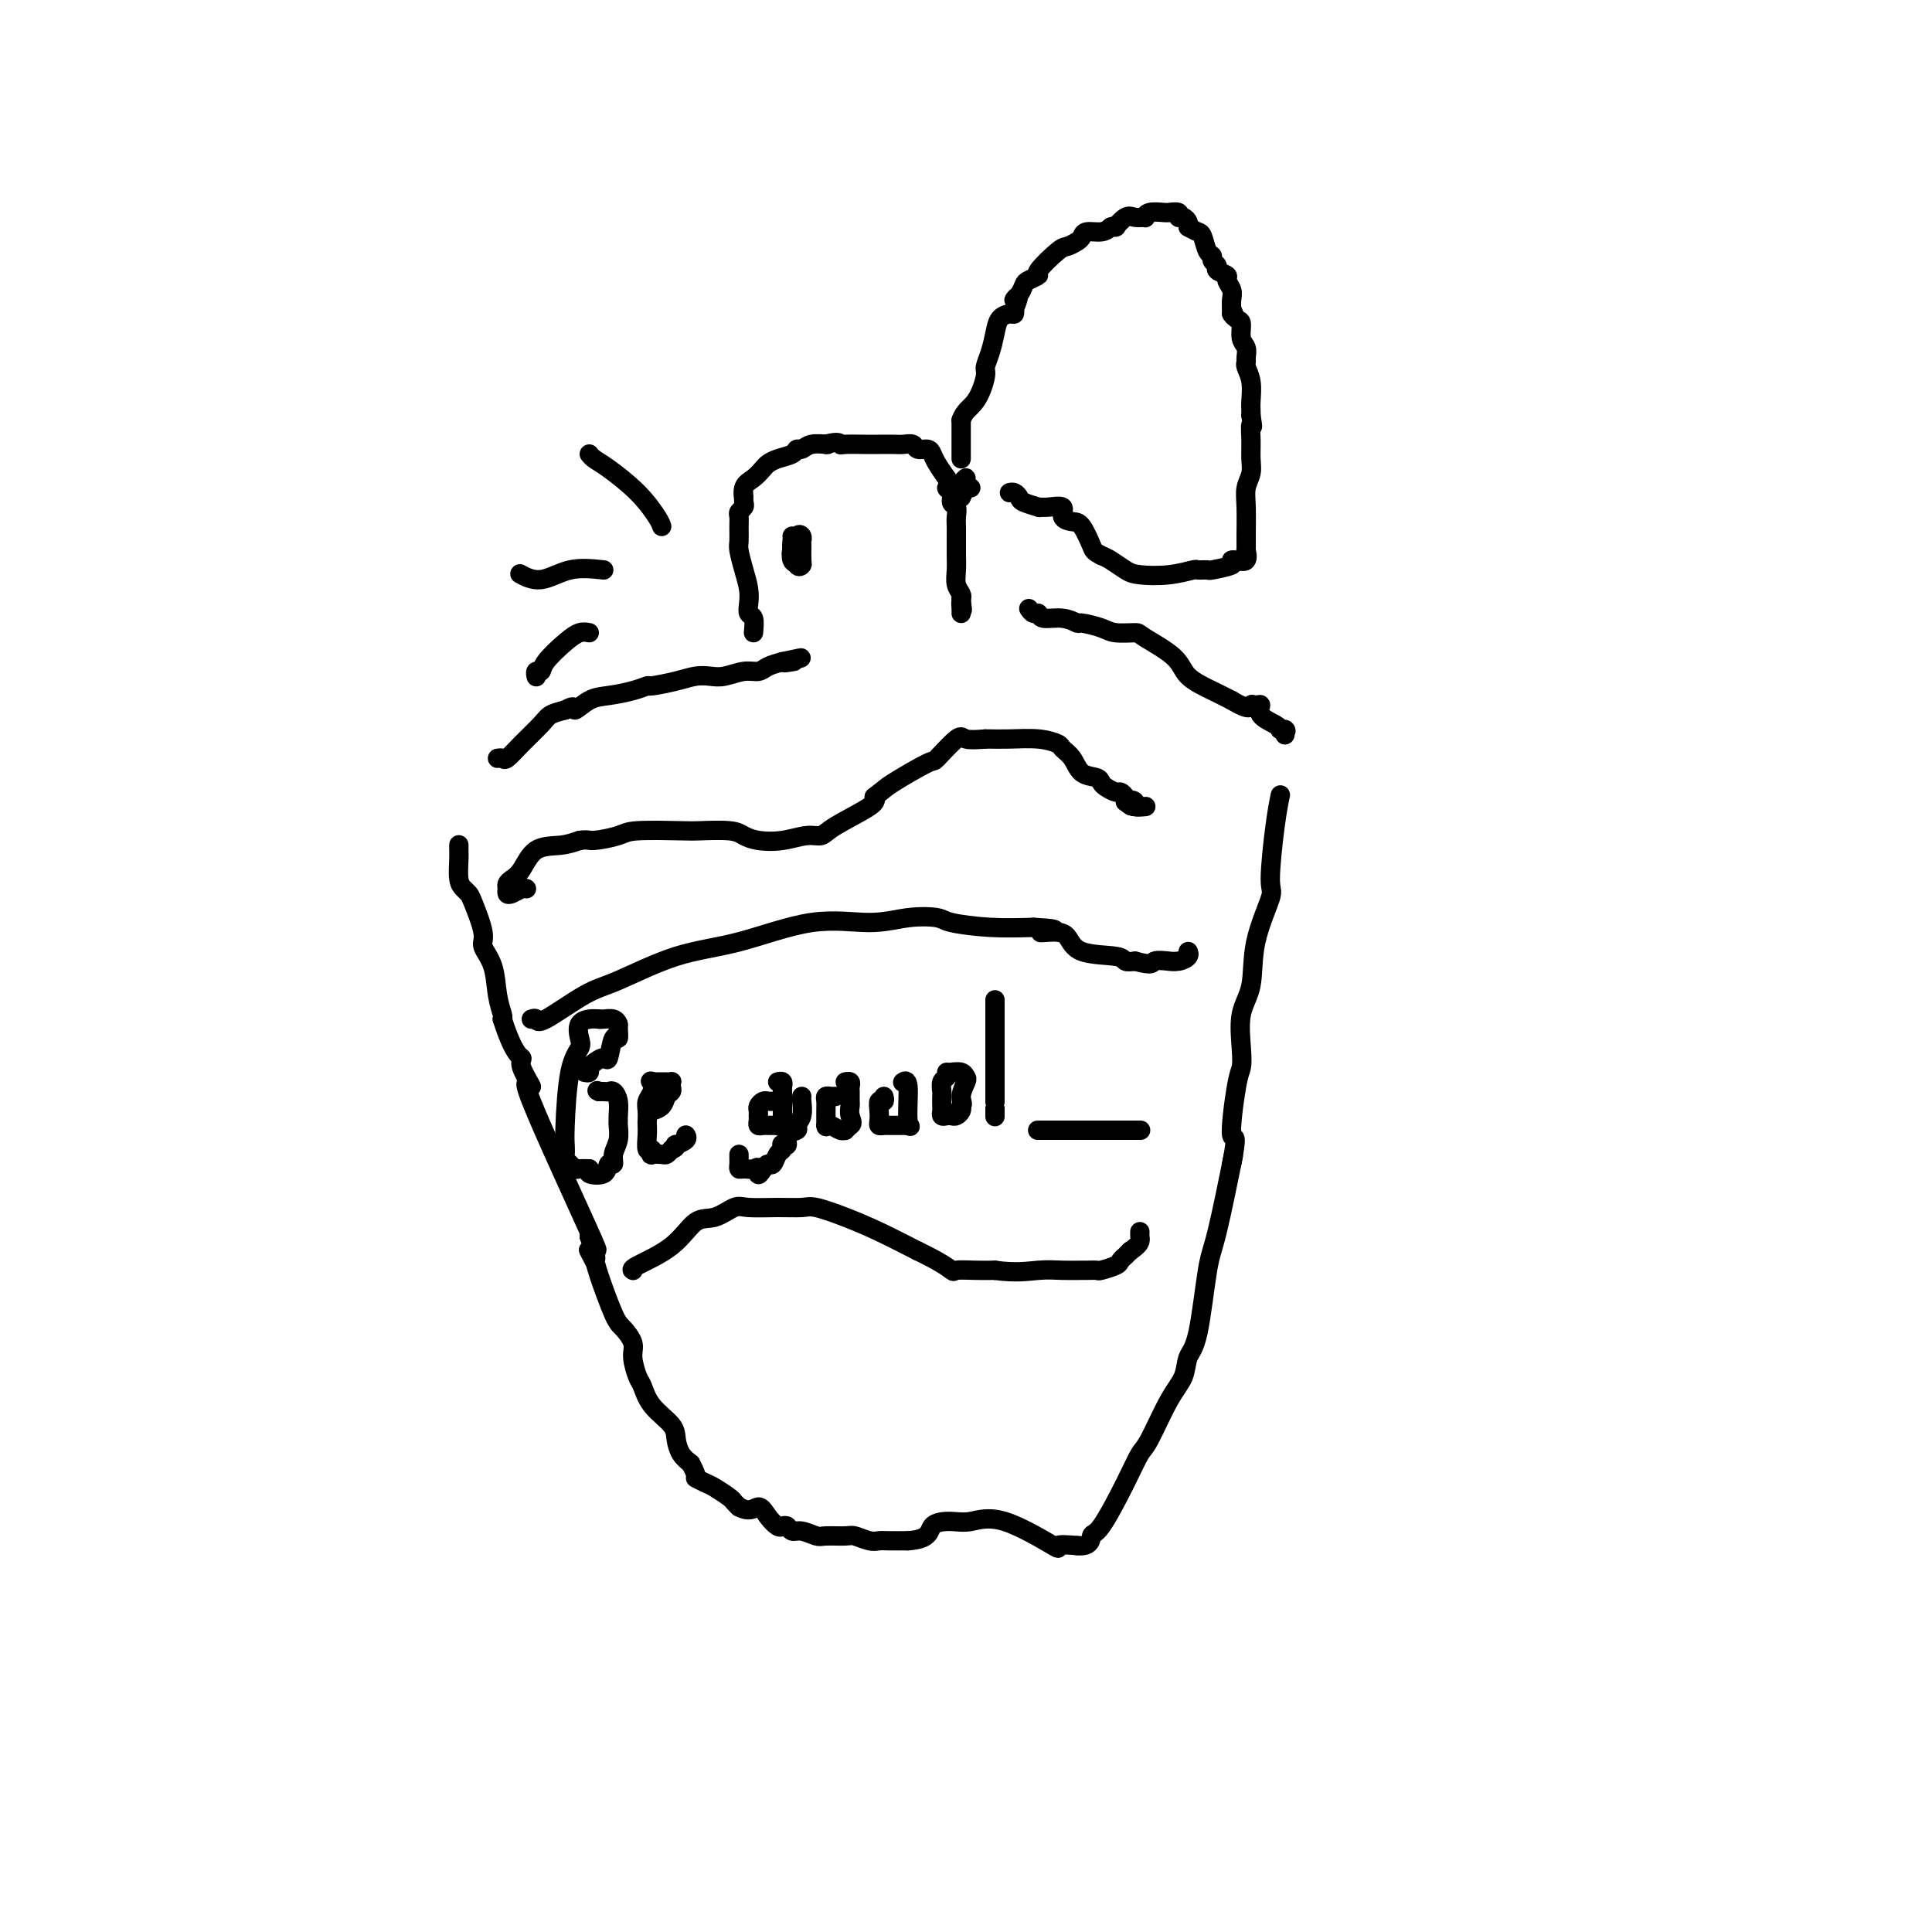 <svg viewBox='0 0 400 400' version='1.1' xmlns='http://www.w3.org/2000/svg' xmlns:xlink='http://www.w3.org/1999/xlink'><g fill='none' stroke='#000000' stroke-width='4' stroke-linecap='round' stroke-linejoin='round'><path d='M95,175c0.002,-0.081 0.003,-0.162 0,0c-0.003,0.162 -0.012,0.569 0,1c0.012,0.431 0.043,0.888 0,2c-0.043,1.112 -0.161,2.879 0,4c0.161,1.121 0.602,1.598 1,2c0.398,0.402 0.755,0.731 1,1c0.245,0.269 0.380,0.480 1,2c0.620,1.520 1.725,4.351 2,6c0.275,1.649 -0.280,2.116 0,3c0.280,0.884 1.395,2.185 2,4c0.605,1.815 0.701,4.142 1,6c0.299,1.858 0.800,3.245 1,4c0.200,0.755 0.100,0.877 0,1'/><path d='M104,211c2.345,7.342 3.706,7.699 4,8c0.294,0.301 -0.479,0.548 0,2c0.479,1.452 2.211,4.111 2,4c-0.211,-0.111 -2.364,-2.991 0,3c2.364,5.991 9.247,20.855 12,27c2.753,6.145 1.377,3.573 0,1'/><path d='M122,256c2.729,7.536 0.551,3.877 0,3c-0.551,-0.877 0.526,1.028 1,2c0.474,0.972 0.347,1.010 1,3c0.653,1.990 2.087,5.930 3,8c0.913,2.070 1.305,2.268 2,3c0.695,0.732 1.692,1.998 2,3c0.308,1.002 -0.075,1.742 0,3c0.075,1.258 0.608,3.036 1,4c0.392,0.964 0.643,1.116 1,2c0.357,0.884 0.819,2.502 2,4c1.181,1.498 3.079,2.876 4,4c0.921,1.124 0.863,1.995 1,3c0.137,1.005 0.468,2.144 1,3c0.532,0.856 1.266,1.428 2,2'/><path d='M143,303c1.827,3.412 0.895,2.942 1,3c0.105,0.058 1.246,0.645 2,1c0.754,0.355 1.120,0.476 2,1c0.880,0.524 2.276,1.449 3,2c0.724,0.551 0.778,0.729 1,1c0.222,0.271 0.611,0.636 1,1'/><path d='M153,312c2.361,1.303 3.263,0.061 4,0c0.737,-0.061 1.310,1.060 2,2c0.690,0.940 1.496,1.701 2,2c0.504,0.299 0.706,0.136 1,0c0.294,-0.136 0.682,-0.247 1,0c0.318,0.247 0.568,0.851 1,1c0.432,0.149 1.045,-0.157 2,0c0.955,0.157 2.251,0.778 3,1c0.749,0.222 0.949,0.045 2,0c1.051,-0.045 2.951,0.040 4,0c1.049,-0.040 1.245,-0.207 2,0c0.755,0.207 2.068,0.787 3,1c0.932,0.213 1.482,0.057 2,0c0.518,-0.057 1.005,-0.016 2,0c0.995,0.016 2.497,0.008 4,0'/><path d='M188,319c4.649,-0.304 4.270,-2.062 5,-3c0.730,-0.938 2.567,-1.054 4,-1c1.433,0.054 2.461,0.277 4,0c1.539,-0.277 3.588,-1.054 7,0c3.412,1.054 8.188,3.937 10,5c1.812,1.063 0.661,0.304 1,0c0.339,-0.304 2.170,-0.152 4,0'/><path d='M223,320c2.948,0.320 2.819,-1.379 3,-2c0.181,-0.621 0.674,-0.164 2,-2c1.326,-1.836 3.487,-5.964 5,-9c1.513,-3.036 2.380,-4.981 3,-6c0.620,-1.019 0.995,-1.113 2,-3c1.005,-1.887 2.640,-5.566 4,-8c1.360,-2.434 2.446,-3.624 3,-5c0.554,-1.376 0.576,-2.939 1,-4c0.424,-1.061 1.249,-1.621 2,-5c0.751,-3.379 1.428,-9.576 2,-13c0.572,-3.424 1.039,-4.076 2,-8c0.961,-3.924 2.418,-11.121 3,-14c0.582,-2.879 0.291,-1.439 0,0'/><path d='M255,241c1.502,-7.613 0.257,-4.647 0,-6c-0.257,-1.353 0.474,-7.026 1,-10c0.526,-2.974 0.845,-3.249 1,-4c0.155,-0.751 0.144,-1.977 0,-4c-0.144,-2.023 -0.421,-4.841 0,-7c0.421,-2.159 1.541,-3.658 2,-6c0.459,-2.342 0.256,-5.528 1,-9c0.744,-3.472 2.434,-7.229 3,-9c0.566,-1.771 0.007,-1.557 0,-4c-0.007,-2.443 0.536,-7.542 1,-11c0.464,-3.458 0.847,-5.274 1,-6c0.153,-0.726 0.077,-0.363 0,0'/><path d='M103,157c0.371,-0.062 0.742,-0.125 1,0c0.258,0.125 0.403,0.437 1,0c0.597,-0.437 1.644,-1.622 3,-3c1.356,-1.378 3.019,-2.948 4,-4c0.981,-1.052 1.280,-1.586 2,-2c0.720,-0.414 1.860,-0.707 3,-1'/><path d='M117,147c2.484,-1.439 1.692,-0.036 2,0c0.308,0.036 1.714,-1.296 3,-2c1.286,-0.704 2.451,-0.780 4,-1c1.549,-0.220 3.482,-0.585 5,-1c1.518,-0.415 2.622,-0.882 3,-1c0.378,-0.118 0.028,0.113 1,0c0.972,-0.113 3.264,-0.570 5,-1c1.736,-0.430 2.916,-0.832 4,-1c1.084,-0.168 2.071,-0.100 3,0c0.929,0.100 1.799,0.234 3,0c1.201,-0.234 2.734,-0.836 4,-1c1.266,-0.164 2.264,0.110 3,0c0.736,-0.110 1.210,-0.603 2,-1c0.790,-0.397 1.895,-0.699 3,-1'/><path d='M162,137c7.131,-1.548 2.458,-0.417 1,0c-1.458,0.417 0.298,0.119 1,0c0.702,-0.119 0.351,-0.060 0,0'/><path d='M156,131c0.112,-1.198 0.223,-2.395 0,-3c-0.223,-0.605 -0.782,-0.617 -1,-1c-0.218,-0.383 -0.097,-1.137 0,-2c0.097,-0.863 0.170,-1.834 0,-3c-0.170,-1.166 -0.581,-2.526 -1,-4c-0.419,-1.474 -0.845,-3.063 -1,-4c-0.155,-0.937 -0.038,-1.221 0,-2c0.038,-0.779 -0.004,-2.054 0,-3c0.004,-0.946 0.053,-1.563 0,-2c-0.053,-0.437 -0.206,-0.695 0,-1c0.206,-0.305 0.773,-0.659 1,-1c0.227,-0.341 0.113,-0.671 0,-1'/><path d='M154,104c-0.285,-4.307 0.003,-1.574 0,-1c-0.003,0.574 -0.297,-1.012 0,-2c0.297,-0.988 1.186,-1.378 2,-2c0.814,-0.622 1.552,-1.477 2,-2c0.448,-0.523 0.606,-0.713 1,-1c0.394,-0.287 1.024,-0.669 2,-1c0.976,-0.331 2.297,-0.611 3,-1c0.703,-0.389 0.788,-0.889 1,-1c0.212,-0.111 0.552,0.166 1,0c0.448,-0.166 1.005,-0.775 2,-1c0.995,-0.225 2.427,-0.064 3,0c0.573,0.064 0.286,0.032 0,0'/><path d='M171,92c2.692,-0.773 2.922,-0.207 3,0c0.078,0.207 0.002,0.055 1,0c0.998,-0.055 3.068,-0.015 4,0c0.932,0.015 0.726,0.003 1,0c0.274,-0.003 1.028,0.003 2,0c0.972,-0.003 2.162,-0.016 3,0c0.838,0.016 1.324,0.059 2,0c0.676,-0.059 1.542,-0.221 2,0c0.458,0.221 0.507,0.824 1,1c0.493,0.176 1.431,-0.077 2,0c0.569,0.077 0.769,0.482 1,1c0.231,0.518 0.495,1.148 1,2c0.505,0.852 1.253,1.926 2,3'/><path d='M196,99c1.018,1.505 0.062,1.768 0,2c-0.062,0.232 0.768,0.432 1,1c0.232,0.568 -0.134,1.503 0,2c0.134,0.497 0.768,0.557 1,1c0.232,0.443 0.062,1.271 0,2c-0.062,0.729 -0.017,1.360 0,2c0.017,0.640 0.005,1.291 0,2c-0.005,0.709 -0.002,1.478 0,2c0.002,0.522 0.004,0.798 0,1c-0.004,0.202 -0.015,0.330 0,1c0.015,0.670 0.056,1.881 0,3c-0.056,1.119 -0.207,2.148 0,3c0.207,0.852 0.774,1.529 1,2c0.226,0.471 0.113,0.735 0,1'/><path d='M199,124c0.464,4.049 0.124,1.673 0,1c-0.124,-0.673 -0.033,0.357 0,1c0.033,0.643 0.010,0.898 0,1c-0.010,0.102 -0.005,0.051 0,0'/><path d='M164,111c0.022,0.287 0.044,0.573 0,1c-0.044,0.427 -0.155,0.994 0,2c0.155,1.006 0.577,2.453 1,3c0.423,0.547 0.846,0.196 1,0c0.154,-0.196 0.038,-0.237 0,-1c-0.038,-0.763 0.001,-2.249 0,-3c-0.001,-0.751 -0.041,-0.768 0,-1c0.041,-0.232 0.165,-0.678 0,-1c-0.165,-0.322 -0.619,-0.521 -1,0c-0.381,0.521 -0.691,1.760 -1,3'/><path d='M164,114c-0.215,-0.040 -0.254,1.359 0,2c0.254,0.641 0.800,0.525 1,0c0.200,-0.525 0.054,-1.460 0,-2c-0.054,-0.540 -0.014,-0.684 0,-1c0.014,-0.316 0.004,-0.805 0,-1c-0.004,-0.195 -0.002,-0.098 0,0'/><path d='M213,126c0.314,0.455 0.627,0.911 1,1c0.373,0.089 0.804,-0.187 1,0c0.196,0.187 0.157,0.837 1,1c0.843,0.163 2.569,-0.163 4,0c1.431,0.163 2.566,0.814 3,1c0.434,0.186 0.167,-0.093 1,0c0.833,0.093 2.766,0.559 4,1c1.234,0.441 1.770,0.859 3,1c1.230,0.141 3.154,0.005 4,0c0.846,-0.005 0.613,0.120 2,1c1.387,0.880 4.392,2.514 6,4c1.608,1.486 1.817,2.823 3,4c1.183,1.177 3.338,2.193 5,3c1.662,0.807 2.831,1.403 4,2'/><path d='M255,145c3.959,2.386 3.856,1.350 4,1c0.144,-0.350 0.536,-0.014 1,0c0.464,0.014 1.001,-0.295 1,0c-0.001,0.295 -0.539,1.195 0,2c0.539,0.805 2.154,1.516 3,2c0.846,0.484 0.923,0.742 1,1'/><path d='M265,151c1.774,0.869 1.208,0.042 1,0c-0.208,-0.042 -0.060,0.702 0,1c0.060,0.298 0.030,0.149 0,0'/><path d='M199,95c0.000,-0.342 0.000,-0.683 0,-1c0.000,-0.317 0.000,-0.608 0,-1c-0.000,-0.392 0.000,-0.884 0,-1c0.000,-0.116 0.000,0.144 0,0c0.000,-0.144 0.000,-0.693 0,-1c0.000,-0.307 0.000,-0.374 0,-1c0.000,-0.626 0.000,-1.813 0,-3'/><path d='M199,87c0.555,-1.863 1.942,-2.522 3,-4c1.058,-1.478 1.788,-3.776 2,-5c0.212,-1.224 -0.094,-1.376 0,-2c0.094,-0.624 0.589,-1.722 1,-3c0.411,-1.278 0.737,-2.738 1,-4c0.263,-1.262 0.462,-2.328 1,-3c0.538,-0.672 1.414,-0.950 2,-1c0.586,-0.050 0.882,0.129 1,0c0.118,-0.129 0.059,-0.564 0,-1'/><path d='M210,64c1.656,-3.980 0.294,-2.429 0,-2c-0.294,0.429 0.478,-0.263 1,-1c0.522,-0.737 0.794,-1.518 1,-2c0.206,-0.482 0.344,-0.664 1,-1c0.656,-0.336 1.828,-0.825 2,-1c0.172,-0.175 -0.658,-0.035 0,-1c0.658,-0.965 2.805,-3.033 4,-4c1.195,-0.967 1.440,-0.833 2,-1c0.560,-0.167 1.435,-0.636 2,-1c0.565,-0.364 0.822,-0.623 1,-1c0.178,-0.377 0.279,-0.871 1,-1c0.721,-0.129 2.063,0.106 3,0c0.937,-0.106 1.468,-0.553 2,-1'/><path d='M230,47c1.831,-0.652 0.907,0.219 1,0c0.093,-0.219 1.203,-1.526 2,-2c0.797,-0.474 1.281,-0.113 2,0c0.719,0.113 1.671,-0.022 2,0c0.329,0.022 0.033,0.202 0,0c-0.033,-0.202 0.195,-0.787 1,-1c0.805,-0.213 2.187,-0.053 3,0c0.813,0.053 1.058,-0.001 1,0c-0.058,0.001 -0.418,0.056 0,0c0.418,-0.056 1.615,-0.222 2,0c0.385,0.222 -0.041,0.833 0,1c0.041,0.167 0.550,-0.109 1,0c0.450,0.109 0.843,0.603 1,1c0.157,0.397 0.079,0.699 0,1'/><path d='M246,47c1.177,0.675 1.621,0.863 2,1c0.379,0.137 0.694,0.222 1,1c0.306,0.778 0.602,2.250 1,3c0.398,0.750 0.899,0.779 1,1c0.101,0.221 -0.198,0.636 0,1c0.198,0.364 0.894,0.678 1,1c0.106,0.322 -0.378,0.653 0,1c0.378,0.347 1.618,0.712 2,1c0.382,0.288 -0.093,0.500 0,1c0.093,0.500 0.756,1.288 1,2c0.244,0.712 0.070,1.346 0,2c-0.070,0.654 -0.035,1.327 0,2'/><path d='M255,64c1.349,2.801 0.222,1.302 0,1c-0.222,-0.302 0.462,0.591 1,1c0.538,0.409 0.929,0.333 1,1c0.071,0.667 -0.178,2.075 0,3c0.178,0.925 0.784,1.366 1,2c0.216,0.634 0.044,1.461 0,2c-0.044,0.539 0.041,0.788 0,1c-0.041,0.212 -0.207,0.385 0,1c0.207,0.615 0.787,1.670 1,3c0.213,1.330 0.057,2.935 0,4c-0.057,1.065 -0.016,1.590 0,2c0.016,0.410 0.008,0.705 0,1'/><path d='M259,86c0.618,3.729 0.162,2.051 0,2c-0.162,-0.051 -0.029,1.523 0,3c0.029,1.477 -0.045,2.856 0,4c0.045,1.144 0.208,2.052 0,3c-0.208,0.948 -0.788,1.937 -1,3c-0.212,1.063 -0.055,2.201 0,4c0.055,1.799 0.008,4.258 0,6c-0.008,1.742 0.023,2.768 0,3c-0.023,0.232 -0.099,-0.330 0,0c0.099,0.330 0.373,1.550 0,2c-0.373,0.450 -1.392,0.128 -2,0c-0.608,-0.128 -0.804,-0.064 -1,0'/><path d='M255,116c-0.229,0.475 0.699,0.662 0,1c-0.699,0.338 -3.024,0.826 -4,1c-0.976,0.174 -0.604,0.033 -1,0c-0.396,-0.033 -1.561,0.042 -2,0c-0.439,-0.042 -0.152,-0.200 -1,0c-0.848,0.200 -2.832,0.758 -5,1c-2.168,0.242 -4.519,0.168 -6,0c-1.481,-0.168 -2.091,-0.430 -3,-1c-0.909,-0.570 -2.117,-1.449 -3,-2c-0.883,-0.551 -1.442,-0.776 -2,-1'/><path d='M228,115c-1.592,-0.843 -1.573,-0.951 -2,-2c-0.427,-1.049 -1.300,-3.037 -2,-4c-0.700,-0.963 -1.225,-0.899 -2,-1c-0.775,-0.101 -1.798,-0.366 -2,-1c-0.202,-0.634 0.419,-1.637 0,-2c-0.419,-0.363 -1.877,-0.086 -3,0c-1.123,0.086 -1.911,-0.019 -2,0c-0.089,0.019 0.523,0.163 0,0c-0.523,-0.163 -2.179,-0.632 -3,-1c-0.821,-0.368 -0.808,-0.635 -1,-1c-0.192,-0.365 -0.590,-0.829 -1,-1c-0.410,-0.171 -0.831,-0.049 -1,0c-0.169,0.049 -0.084,0.024 0,0'/><path d='M201,101c-0.307,-0.253 -0.614,-0.507 -1,0c-0.386,0.507 -0.852,1.774 -1,2c-0.148,0.226 0.022,-0.589 0,-1c-0.022,-0.411 -0.237,-0.418 0,-1c0.237,-0.582 0.925,-1.738 1,-2c0.075,-0.262 -0.462,0.369 -1,1'/><path d='M199,100c0.000,-0.244 0.000,0.644 0,1c-0.000,0.356 0.000,0.178 0,0'/><path d='M137,109c-0.129,-0.417 -0.259,-0.833 -1,-2c-0.741,-1.167 -2.094,-3.083 -4,-5c-1.906,-1.917 -4.367,-3.833 -6,-5c-1.633,-1.167 -2.440,-1.583 -3,-2c-0.560,-0.417 -0.874,-0.833 -1,-1c-0.126,-0.167 -0.063,-0.083 0,0'/><path d='M125,118c-2.399,-0.256 -4.798,-0.512 -7,0c-2.202,0.512 -4.208,1.792 -6,2c-1.792,0.208 -3.369,-0.655 -4,-1c-0.631,-0.345 -0.315,-0.173 0,0'/><path d='M122,131c-0.621,-0.122 -1.242,-0.244 -2,0c-0.758,0.244 -1.653,0.854 -3,2c-1.347,1.146 -3.145,2.829 -4,4c-0.855,1.171 -0.765,1.829 -1,2c-0.235,0.171 -0.794,-0.146 -1,0c-0.206,0.146 -0.059,0.756 0,1c0.059,0.244 0.029,0.122 0,0'/><path d='M110,211c0.402,-0.137 0.805,-0.274 1,0c0.195,0.274 0.183,0.960 2,0c1.817,-0.960 5.464,-3.565 8,-5c2.536,-1.435 3.961,-1.700 7,-3c3.039,-1.300 7.693,-3.634 12,-5c4.307,-1.366 8.268,-1.764 13,-3c4.732,-1.236 10.236,-3.309 15,-4c4.764,-0.691 8.788,0.001 12,0c3.212,-0.001 5.612,-0.694 8,-1c2.388,-0.306 4.764,-0.226 6,0c1.236,0.226 1.333,0.599 3,1c1.667,0.401 4.905,0.829 8,1c3.095,0.171 6.048,0.086 9,0'/><path d='M214,192c7.534,0.380 3.368,0.830 2,1c-1.368,0.170 0.061,0.059 1,0c0.939,-0.059 1.389,-0.065 2,0c0.611,0.065 1.385,0.200 2,1c0.615,0.800 1.072,2.266 3,3c1.928,0.734 5.327,0.736 7,1c1.673,0.264 1.621,0.790 2,1c0.379,0.210 1.190,0.105 2,0'/><path d='M235,199c3.966,1.082 3.382,0.287 4,0c0.618,-0.287 2.439,-0.067 3,0c0.561,0.067 -0.137,-0.021 0,0c0.137,0.021 1.109,0.150 2,0c0.891,-0.150 1.701,-0.579 2,-1c0.299,-0.421 0.085,-0.835 0,-1c-0.085,-0.165 -0.043,-0.083 0,0'/><path d='M131,263c0.065,0.032 0.130,0.063 0,0c-0.130,-0.063 -0.456,-0.221 1,-1c1.456,-0.779 4.694,-2.181 7,-4c2.306,-1.819 3.680,-4.057 5,-5c1.320,-0.943 2.588,-0.592 4,-1c1.412,-0.408 2.970,-1.575 4,-2c1.030,-0.425 1.533,-0.109 3,0c1.467,0.109 3.898,0.009 6,0c2.102,-0.009 3.875,0.072 5,0c1.125,-0.072 1.600,-0.298 3,0c1.400,0.298 3.723,1.119 6,2c2.277,0.881 4.508,1.823 7,3c2.492,1.177 5.246,2.588 8,4'/><path d='M190,259c4.825,2.298 6.386,3.544 7,4c0.614,0.456 0.281,0.123 1,0c0.719,-0.123 2.491,-0.035 4,0c1.509,0.035 2.754,0.018 4,0'/><path d='M206,263c4.273,0.619 6.956,0.166 9,0c2.044,-0.166 3.449,-0.044 5,0c1.551,0.044 3.249,0.009 4,0c0.751,-0.009 0.554,0.009 1,0c0.446,-0.009 1.535,-0.045 2,0c0.465,0.045 0.306,0.170 1,0c0.694,-0.170 2.241,-0.637 3,-1c0.759,-0.363 0.729,-0.623 1,-1c0.271,-0.377 0.842,-0.871 1,-1c0.158,-0.129 -0.098,0.106 0,0c0.098,-0.106 0.549,-0.553 1,-1'/><path d='M234,259c1.536,-1.027 1.876,-1.596 2,-2c0.124,-0.404 0.033,-0.644 0,-1c-0.033,-0.356 -0.009,-0.826 0,-1c0.009,-0.174 0.003,-0.050 0,0c-0.003,0.050 -0.001,0.025 0,0'/><path d='M121,222c0.438,0.093 0.877,0.187 1,0c0.123,-0.187 -0.069,-0.654 0,-1c0.069,-0.346 0.401,-0.570 1,-1c0.599,-0.430 1.467,-1.064 2,-1c0.533,0.064 0.732,0.827 1,0c0.268,-0.827 0.606,-3.245 1,-4c0.394,-0.755 0.845,0.151 1,0c0.155,-0.151 0.014,-1.361 0,-2c-0.014,-0.639 0.099,-0.707 0,-1c-0.099,-0.293 -0.411,-0.810 -1,-1c-0.589,-0.190 -1.454,-0.054 -2,0c-0.546,0.054 -0.773,0.027 -1,0'/><path d='M124,211c-1.104,-0.150 -1.863,-0.025 -2,0c-0.137,0.025 0.349,-0.051 0,0c-0.349,0.051 -1.533,0.230 -2,1c-0.467,0.770 -0.216,2.131 0,3c0.216,0.869 0.398,1.245 0,2c-0.398,0.755 -1.375,1.890 -2,5c-0.625,3.110 -0.897,8.195 -1,11c-0.103,2.805 -0.039,3.330 0,4c0.039,0.670 0.051,1.486 0,2c-0.051,0.514 -0.166,0.726 0,1c0.166,0.274 0.611,0.609 1,1c0.389,0.391 0.720,0.836 1,1c0.280,0.164 0.509,0.047 1,0c0.491,-0.047 1.246,-0.023 2,0'/><path d='M122,242c0.603,0.502 -0.389,0.756 0,1c0.389,0.244 2.161,0.477 3,0c0.839,-0.477 0.747,-1.665 1,-2c0.253,-0.335 0.853,0.184 1,0c0.147,-0.184 -0.157,-1.070 0,-2c0.157,-0.930 0.775,-1.905 1,-3c0.225,-1.095 0.057,-2.311 0,-3c-0.057,-0.689 -0.004,-0.850 0,-1c0.004,-0.150 -0.040,-0.289 0,-1c0.040,-0.711 0.165,-1.994 0,-3c-0.165,-1.006 -0.622,-1.733 -1,-2c-0.378,-0.267 -0.679,-0.072 -1,0c-0.321,0.072 -0.663,0.021 -1,0c-0.337,-0.021 -0.668,-0.010 -1,0'/><path d='M124,226c-0.667,-0.333 -0.333,-0.167 0,0'/><path d='M135,230c-0.204,0.059 -0.409,0.118 0,0c0.409,-0.118 1.430,-0.414 2,-1c0.570,-0.586 0.689,-1.464 1,-2c0.311,-0.536 0.812,-0.732 1,-1c0.188,-0.268 0.061,-0.608 0,-1c-0.061,-0.392 -0.058,-0.837 0,-1c0.058,-0.163 0.170,-0.044 0,0c-0.170,0.044 -0.623,0.012 -1,0c-0.377,-0.012 -0.678,-0.003 -1,0c-0.322,0.003 -0.663,0.001 -1,0c-0.337,-0.001 -0.668,-0.000 -1,0'/><path d='M135,224c-0.635,-0.095 -0.223,-0.334 0,0c0.223,0.334 0.256,1.241 0,2c-0.256,0.759 -0.800,1.371 -1,2c-0.200,0.629 -0.054,1.276 0,2c0.054,0.724 0.018,1.524 0,2c-0.018,0.476 -0.018,0.629 0,1c0.018,0.371 0.056,0.961 0,2c-0.056,1.039 -0.204,2.527 0,3c0.204,0.473 0.762,-0.069 1,0c0.238,0.069 0.158,0.748 0,1c-0.158,0.252 -0.393,0.078 0,0c0.393,-0.078 1.413,-0.059 2,0c0.587,0.059 0.739,0.160 1,0c0.261,-0.160 0.630,-0.580 1,-1'/><path d='M139,238c1.032,-0.238 1.114,-0.835 1,-1c-0.114,-0.165 -0.422,0.100 0,0c0.422,-0.100 1.575,-0.565 2,-1c0.425,-0.435 0.121,-0.838 0,-1c-0.121,-0.162 -0.061,-0.081 0,0'/><path d='M160,228c-0.340,0.024 -0.680,0.048 -1,0c-0.320,-0.048 -0.622,-0.168 -1,0c-0.378,0.168 -0.834,0.623 -1,1c-0.166,0.377 -0.041,0.675 0,1c0.041,0.325 -0.000,0.675 0,1c0.000,0.325 0.041,0.623 0,1c-0.041,0.377 -0.166,0.833 0,1c0.166,0.167 0.622,0.045 1,0c0.378,-0.045 0.679,-0.012 1,0c0.321,0.012 0.663,0.003 1,0c0.337,-0.003 0.668,-0.002 1,0'/><path d='M161,233c0.845,-0.020 0.959,-0.569 1,-1c0.041,-0.431 0.011,-0.745 0,-1c-0.011,-0.255 -0.003,-0.451 0,-1c0.003,-0.549 0.001,-1.453 0,-2c-0.001,-0.547 0.001,-0.739 0,-1c-0.001,-0.261 -0.004,-0.592 0,-1c0.004,-0.408 0.015,-0.894 0,-1c-0.015,-0.106 -0.056,0.167 0,0c0.056,-0.167 0.207,-0.776 0,-1c-0.207,-0.224 -0.774,-0.064 -1,0c-0.226,0.064 -0.113,0.032 0,0'/><path d='M166,227c-0.035,0.136 -0.070,0.273 0,1c0.070,0.727 0.244,2.045 0,3c-0.244,0.955 -0.906,1.549 -1,2c-0.094,0.451 0.381,0.761 0,1c-0.381,0.239 -1.618,0.407 -2,1c-0.382,0.593 0.091,1.611 0,2c-0.091,0.389 -0.745,0.151 -1,0c-0.255,-0.151 -0.110,-0.213 0,0c0.110,0.213 0.184,0.701 0,1c-0.184,0.299 -0.627,0.410 -1,1c-0.373,0.590 -0.677,1.659 -1,2c-0.323,0.341 -0.664,-0.045 -1,0c-0.336,0.045 -0.668,0.523 -1,1'/><path d='M158,242c-1.432,2.320 -1.011,0.618 -1,0c0.011,-0.618 -0.389,-0.154 -1,0c-0.611,0.154 -1.432,-0.001 -2,0c-0.568,0.001 -0.884,0.158 -1,0c-0.116,-0.158 -0.031,-0.630 0,-1c0.031,-0.370 0.008,-0.638 0,-1c-0.008,-0.362 -0.002,-0.818 0,-1c0.002,-0.182 0.001,-0.091 0,0'/><path d='M173,227c-0.309,0.021 -0.619,0.041 -1,0c-0.381,-0.041 -0.834,-0.144 -1,0c-0.166,0.144 -0.045,0.536 0,1c0.045,0.464 0.014,0.999 0,2c-0.014,1.001 -0.011,2.468 0,3c0.011,0.532 0.031,0.128 0,0c-0.031,-0.128 -0.114,0.019 0,0c0.114,-0.019 0.426,-0.204 1,0c0.574,0.204 1.412,0.797 2,1c0.588,0.203 0.928,0.016 1,0c0.072,-0.016 -0.122,0.138 0,0c0.122,-0.138 0.561,-0.569 1,-1'/><path d='M176,233c0.773,-0.340 0.207,-1.190 0,-2c-0.207,-0.810 -0.054,-1.580 0,-2c0.054,-0.420 0.011,-0.491 0,-1c-0.011,-0.509 0.011,-1.457 0,-2c-0.011,-0.543 -0.054,-0.682 0,-1c0.054,-0.318 0.207,-0.816 0,-1c-0.207,-0.184 -0.773,-0.052 -1,0c-0.227,0.052 -0.113,0.026 0,0'/><path d='M183,227c0.113,0.469 0.226,0.939 0,1c-0.226,0.061 -0.790,-0.285 -1,0c-0.210,0.285 -0.066,1.201 0,2c0.066,0.799 0.054,1.482 0,2c-0.054,0.518 -0.151,0.871 0,1c0.151,0.129 0.551,0.035 1,0c0.449,-0.035 0.947,-0.009 1,0c0.053,0.009 -0.339,0.002 0,0c0.339,-0.002 1.411,-0.001 2,0c0.589,0.001 0.697,0.000 1,0c0.303,-0.000 0.801,-0.000 1,0c0.199,0.000 0.100,0.000 0,0'/><path d='M188,233c0.912,0.182 0.192,0.637 0,-1c-0.192,-1.637 0.144,-5.367 0,-7c-0.144,-1.633 -0.770,-1.171 -1,-1c-0.230,0.171 -0.066,0.049 0,0c0.066,-0.049 0.033,-0.024 0,0'/><path d='M196,222c0.113,0.366 0.226,0.732 0,1c-0.226,0.268 -0.793,0.439 -1,1c-0.207,0.561 -0.056,1.513 0,2c0.056,0.487 0.018,0.509 0,1c-0.018,0.491 -0.016,1.452 0,2c0.016,0.548 0.046,0.684 0,1c-0.046,0.316 -0.166,0.814 0,1c0.166,0.186 0.619,0.061 1,0c0.381,-0.061 0.690,-0.058 1,0c0.310,0.058 0.622,0.169 1,0c0.378,-0.169 0.822,-0.620 1,-1c0.178,-0.380 0.089,-0.690 0,-1'/><path d='M199,229c0.560,-0.283 -0.040,-0.990 0,-2c0.040,-1.010 0.718,-2.323 1,-3c0.282,-0.677 0.167,-0.717 0,-1c-0.167,-0.283 -0.385,-0.808 -1,-1c-0.615,-0.192 -1.627,-0.052 -2,0c-0.373,0.052 -0.107,0.015 0,0c0.107,-0.015 0.053,-0.007 0,0'/><path d='M206,208c0.000,0.128 0.000,0.257 0,0c0.000,-0.257 0.000,-0.899 0,-1c-0.000,-0.101 0.000,0.340 0,1c0.000,0.660 0.000,1.540 0,2c0.000,0.460 0.000,0.502 0,1c0.000,0.498 0.000,1.453 0,2c0.000,0.547 0.000,0.686 0,1c0.000,0.314 0.000,0.804 0,1c0.000,0.196 0.000,0.098 0,0'/><path d='M206,215c0.000,1.322 0.000,1.128 0,1c-0.000,-0.128 0.000,-0.190 0,1c0.000,1.190 0.000,3.633 0,5c0.000,1.367 0.000,1.658 0,2c0.000,0.342 0.000,0.734 0,1c0.000,0.266 0.000,0.404 0,1c0.000,0.596 0.000,1.649 0,2c0.000,0.351 0.000,0.001 0,0c0.000,-0.001 -0.000,0.346 0,1c0.000,0.654 0.000,1.615 0,2c-0.000,0.385 0.000,0.192 0,0'/><path d='M215,234c-0.148,0.000 -0.297,0.000 0,0c0.297,0.000 1.039,0.000 2,0c0.961,-0.000 2.140,0.000 3,0c0.860,0.000 1.400,0.000 2,0c0.600,0.000 1.259,-0.000 2,0c0.741,0.000 1.564,0.000 2,0c0.436,-0.000 0.484,0.000 1,0c0.516,0.000 1.499,-0.000 2,0c0.501,0.000 0.519,0.000 1,0c0.481,-0.000 1.423,-0.000 2,0c0.577,0.000 0.788,0.000 1,0'/><path d='M233,234c3.179,0.000 2.125,0.000 2,0c-0.125,-0.000 0.679,0.000 1,0c0.321,0.000 0.161,0.000 0,0'/><path d='M109,184c-0.227,-0.107 -0.454,-0.214 -1,0c-0.546,0.214 -1.412,0.748 -2,1c-0.588,0.252 -0.898,0.221 -1,0c-0.102,-0.221 0.004,-0.634 0,-1c-0.004,-0.366 -0.119,-0.686 0,-1c0.119,-0.314 0.471,-0.623 1,-1c0.529,-0.377 1.235,-0.823 2,-2c0.765,-1.177 1.591,-3.086 3,-4c1.409,-0.914 3.403,-0.833 5,-1c1.597,-0.167 2.799,-0.584 4,-1'/><path d='M120,174c1.797,-0.265 1.790,0.073 3,0c1.210,-0.073 3.637,-0.556 5,-1c1.363,-0.444 1.663,-0.848 4,-1c2.337,-0.152 6.711,-0.051 9,0c2.289,0.051 2.495,0.053 4,0c1.505,-0.053 4.311,-0.162 6,0c1.689,0.162 2.263,0.594 3,1c0.737,0.406 1.638,0.784 3,1c1.362,0.216 3.185,0.269 5,0c1.815,-0.269 3.622,-0.859 5,-1c1.378,-0.141 2.328,0.168 3,0c0.672,-0.168 1.065,-0.815 3,-2c1.935,-1.185 5.410,-2.910 7,-4c1.590,-1.090 1.295,-1.545 1,-2'/><path d='M181,165c2.199,-1.673 2.198,-1.856 4,-3c1.802,-1.144 5.408,-3.248 7,-4c1.592,-0.752 1.169,-0.150 2,-1c0.831,-0.850 2.916,-3.152 4,-4c1.084,-0.848 1.167,-0.242 2,0c0.833,0.242 2.417,0.121 4,0'/><path d='M204,153c0.993,-0.004 0.475,-0.013 1,0c0.525,0.013 2.095,0.047 4,0c1.905,-0.047 4.147,-0.174 6,0c1.853,0.174 3.316,0.648 4,1c0.684,0.352 0.589,0.581 1,1c0.411,0.419 1.327,1.029 2,2c0.673,0.971 1.101,2.303 2,3c0.899,0.697 2.268,0.760 3,1c0.732,0.240 0.827,0.656 1,1c0.173,0.344 0.425,0.617 1,1c0.575,0.383 1.474,0.876 2,1c0.526,0.124 0.680,-0.120 1,0c0.320,0.120 0.806,0.606 1,1c0.194,0.394 0.097,0.697 0,1'/><path d='M233,166c2.323,1.873 1.130,0.554 1,0c-0.130,-0.554 0.802,-0.345 1,0c0.198,0.345 -0.339,0.824 0,1c0.339,0.176 1.553,0.047 2,0c0.447,-0.047 0.128,-0.014 0,0c-0.128,0.014 -0.064,0.007 0,0'/></g>
</svg>